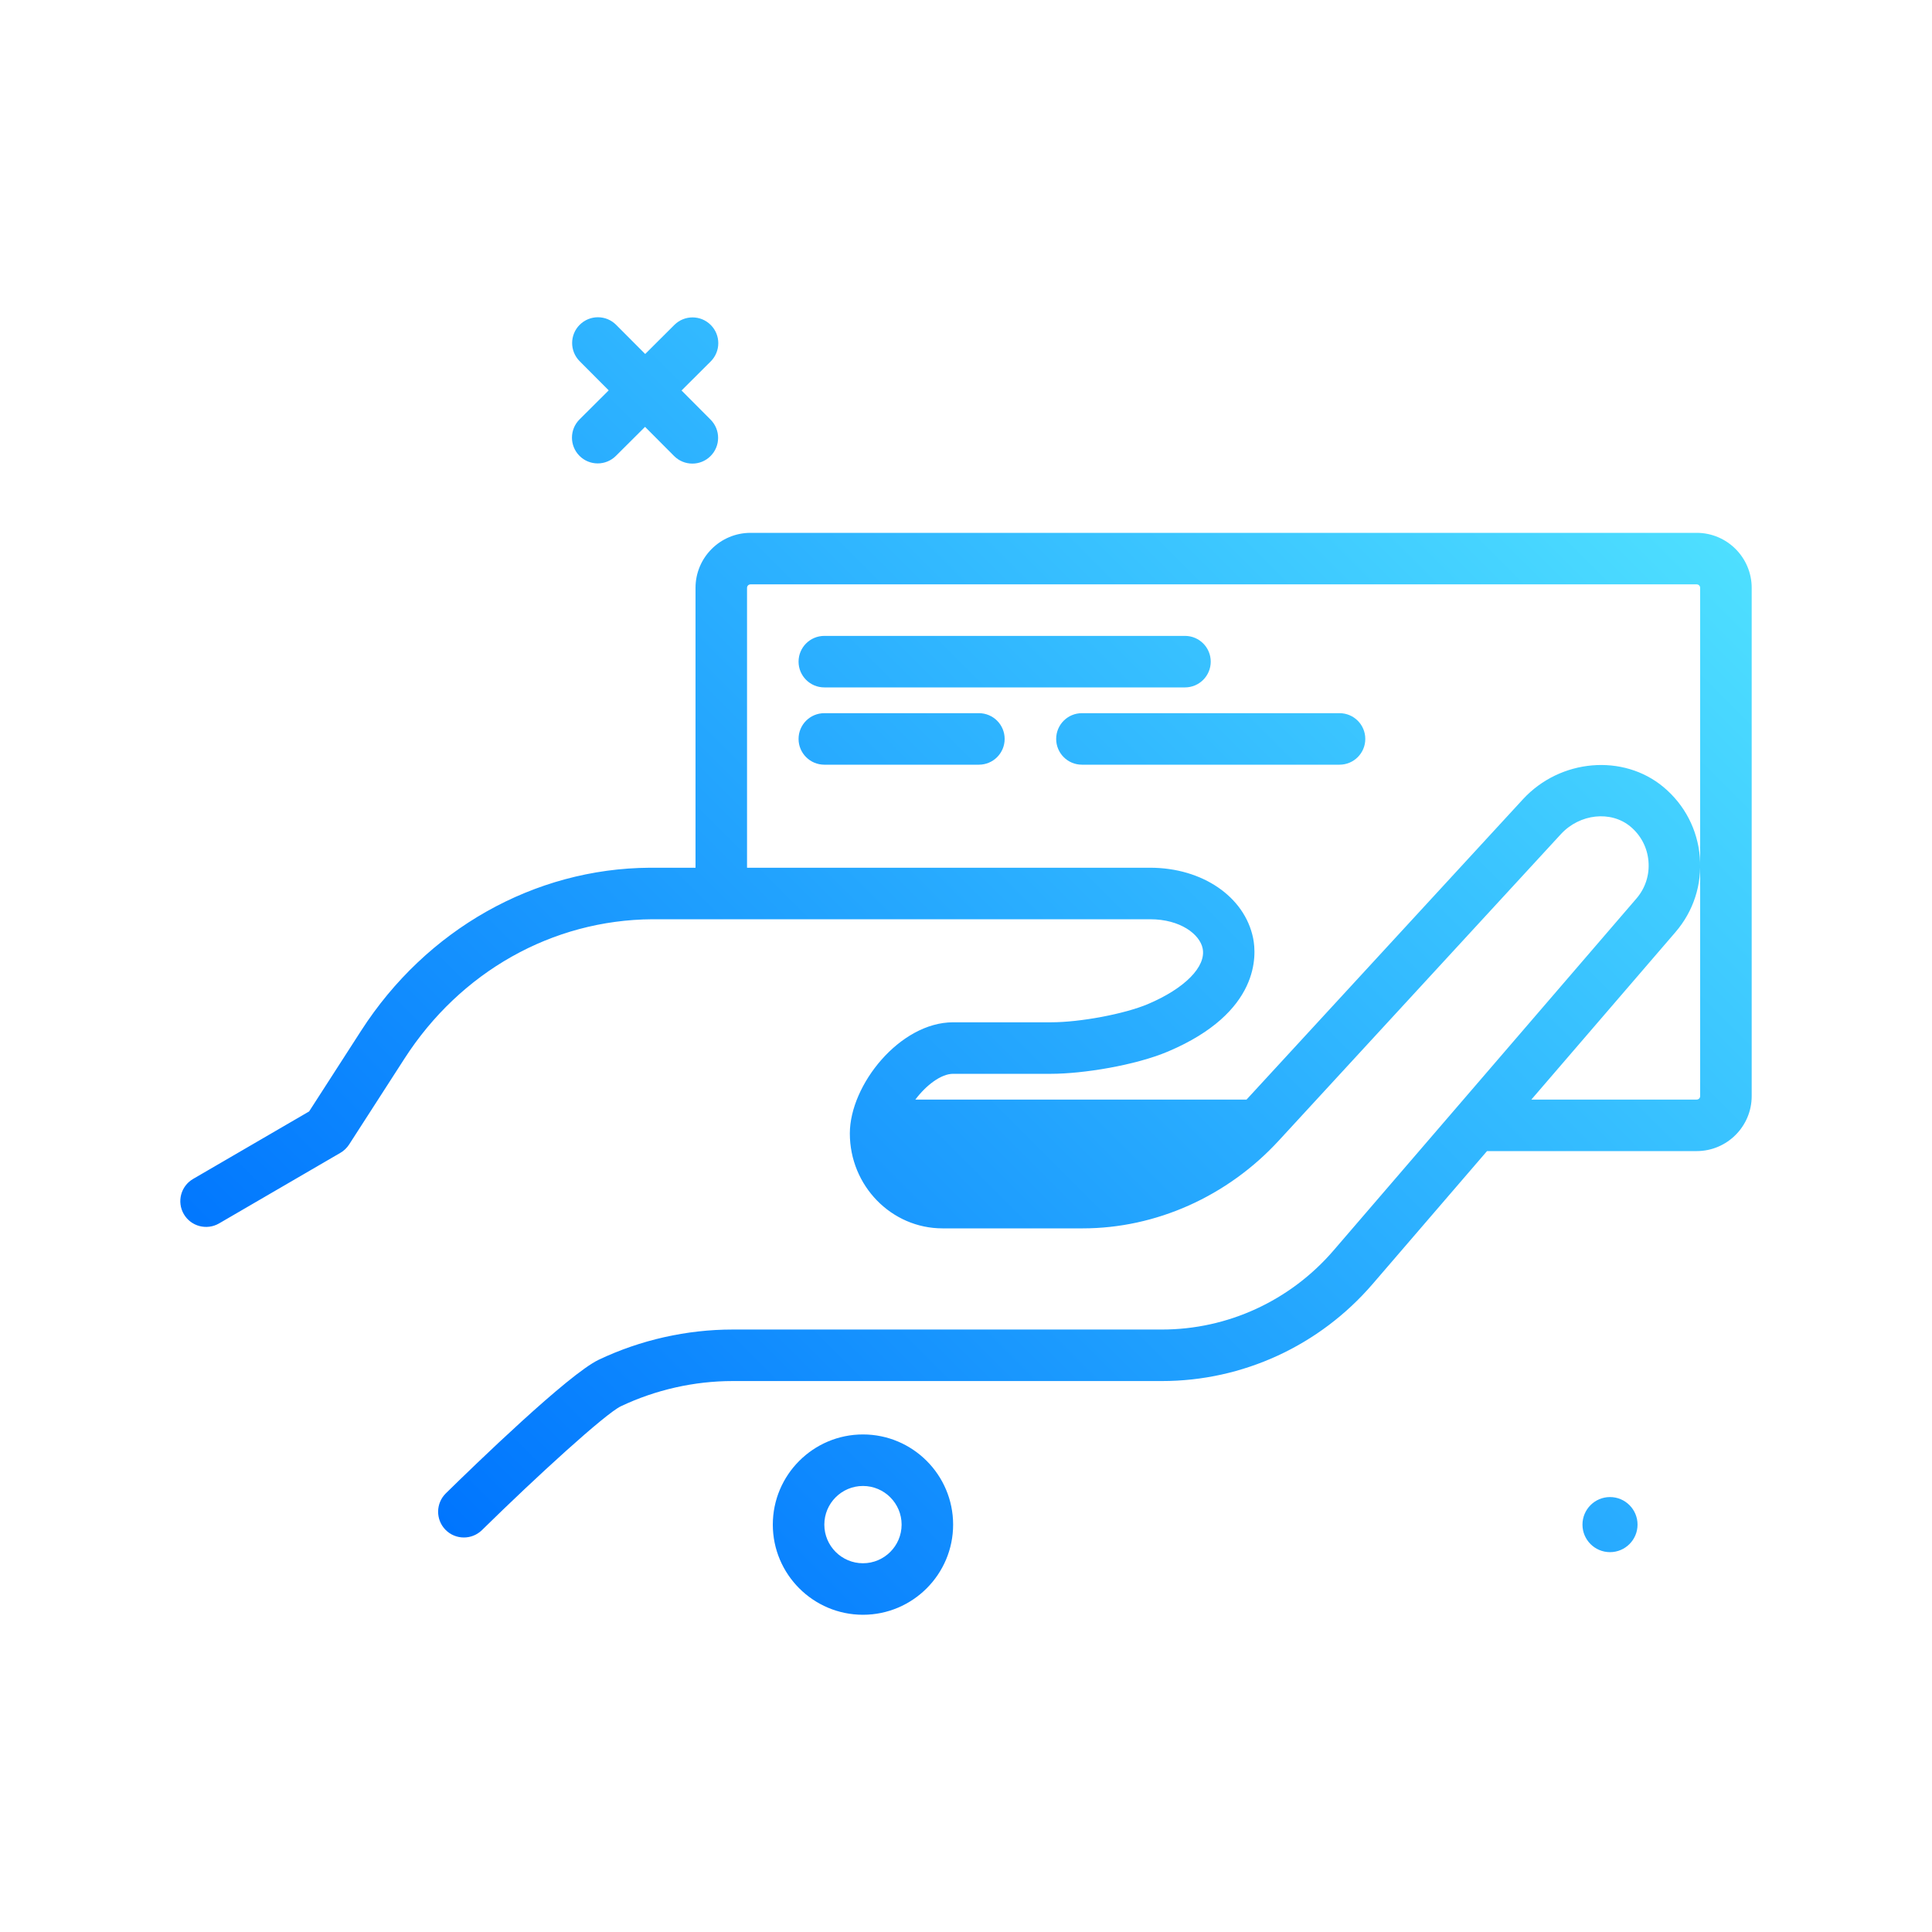 <svg width="146" height="146" viewBox="0 0 146 146" fill="none" xmlns="http://www.w3.org/2000/svg">
<path d="M65.214 108.4C61.457 108.4 58.401 111.457 58.401 115.214C58.401 118.97 61.457 122.027 65.214 122.027C68.97 122.027 72.027 118.97 72.027 115.214C72.027 111.457 68.97 108.4 65.214 108.4ZM65.214 118.134C63.603 118.134 62.294 116.824 62.294 115.214C62.294 113.603 63.603 112.294 65.214 112.294C66.824 112.294 68.134 113.603 68.134 115.214C68.134 116.824 66.824 118.134 65.214 118.134ZM123.748 115.214C123.748 116.363 122.816 117.295 121.667 117.295C120.518 117.295 119.586 116.363 119.586 115.214C119.586 114.065 120.518 113.132 121.667 113.132C122.816 113.132 123.748 114.064 123.748 115.214ZM43.795 31.695L45.999 29.499L43.804 27.296C43.044 26.534 43.048 25.302 43.808 24.544C44.57 23.784 45.803 23.785 46.561 24.548L48.756 26.751L50.96 24.555C51.722 23.795 52.954 23.797 53.712 24.559C54.473 25.321 54.469 26.554 53.709 27.312L51.504 29.509L53.699 31.713C54.459 32.475 54.456 33.707 53.695 34.465C53.315 34.846 52.816 35.034 52.321 35.034C51.821 35.034 51.322 34.843 50.942 34.462L48.746 32.257L46.543 34.452C46.163 34.83 45.665 35.02 45.169 35.02C44.669 35.02 44.171 34.83 43.791 34.448C43.031 33.686 43.035 32.453 43.795 31.695ZM128.218 40.267H56.716C54.425 40.267 52.56 42.132 52.56 44.423V65.574H49.3C49.296 65.574 49.099 65.574 49.095 65.574C40.375 65.629 32.227 70.229 27.296 77.881L23.359 83.991L14.595 89.09C13.665 89.629 13.349 90.822 13.891 91.751C14.431 92.679 15.623 92.991 16.553 92.455L25.722 87.12C25.988 86.966 26.212 86.751 26.38 86.493L30.57 79.992C34.784 73.448 41.719 69.513 49.3 69.467H86.916C89.201 69.467 90.667 70.604 90.884 71.674C91.161 73.045 89.539 74.693 86.751 75.876C84.987 76.623 81.635 77.254 79.432 77.254H72.027C68.006 77.254 64.222 81.986 64.222 85.655C64.222 89.609 67.364 92.827 71.227 92.827H81.818C87.356 92.827 92.757 90.411 96.635 86.197L117.955 63.036C119.383 61.487 121.742 61.234 123.221 62.472C124.009 63.133 124.49 64.063 124.574 65.089C124.66 66.122 124.337 67.118 123.667 67.897L100.773 94.499C97.505 98.295 92.779 100.472 87.808 100.472H55.365C51.891 100.472 48.396 101.26 45.251 102.753C42.959 103.84 35.824 110.758 33.691 112.851C32.925 113.606 32.913 114.838 33.666 115.606C34.048 115.994 34.552 116.187 35.056 116.187C35.548 116.187 36.04 116.001 36.421 115.63C40.567 111.556 45.76 106.821 46.92 106.27C49.546 105.024 52.466 104.365 55.365 104.365H87.808C93.914 104.365 99.714 101.694 103.723 97.038L112.373 86.987H128.218C130.509 86.987 132.374 85.123 132.374 82.832V44.423C132.374 42.132 130.509 40.267 128.218 40.267ZM128.481 82.831C128.481 82.976 128.363 83.094 128.218 83.094H115.724L126.618 70.436C127.973 68.861 128.625 66.849 128.456 64.771C128.284 62.699 127.313 60.823 125.718 59.486C122.671 56.935 117.905 57.344 115.091 60.397L94.2 83.094H69.172C69.985 82.013 71.112 81.147 72.027 81.147H79.431C81.819 81.147 85.777 80.516 88.269 79.461C95.248 76.503 94.955 72.159 94.698 70.898C94.061 67.764 90.86 65.574 86.916 65.574H56.453V44.423C56.453 44.278 56.571 44.16 56.716 44.16H128.218C128.362 44.16 128.48 44.278 128.48 44.423V82.831H128.481ZM60.347 50C60.347 48.924 61.218 48.054 62.294 48.054H89.547C90.623 48.054 91.494 48.924 91.494 50C91.494 51.076 90.623 51.947 89.547 51.947H62.294C61.218 51.947 60.347 51.076 60.347 50ZM75.921 55.84C75.921 56.916 75.05 57.787 73.974 57.787H62.294C61.218 57.787 60.347 56.916 60.347 55.84C60.347 54.764 61.218 53.894 62.294 53.894H73.974C75.05 53.894 75.921 54.764 75.921 55.84ZM103.174 55.84C103.174 56.916 102.303 57.787 101.227 57.787H81.76C80.684 57.787 79.814 56.916 79.814 55.84C79.814 54.764 80.684 53.894 81.76 53.894H101.227C102.303 53.894 103.174 54.764 103.174 55.84Z" fill="url(#paint0_linear)"/>
<defs>
<linearGradient id="paint0_linear" x1="36.074" y1="118.013" x2="121.878" y2="32.209" gradientUnits="userSpaceOnUse">
<stop stop-color="#0075FE"/>
<stop offset="1" stop-color="#4EDFFF"/>
</linearGradient>
</defs>
</svg>

